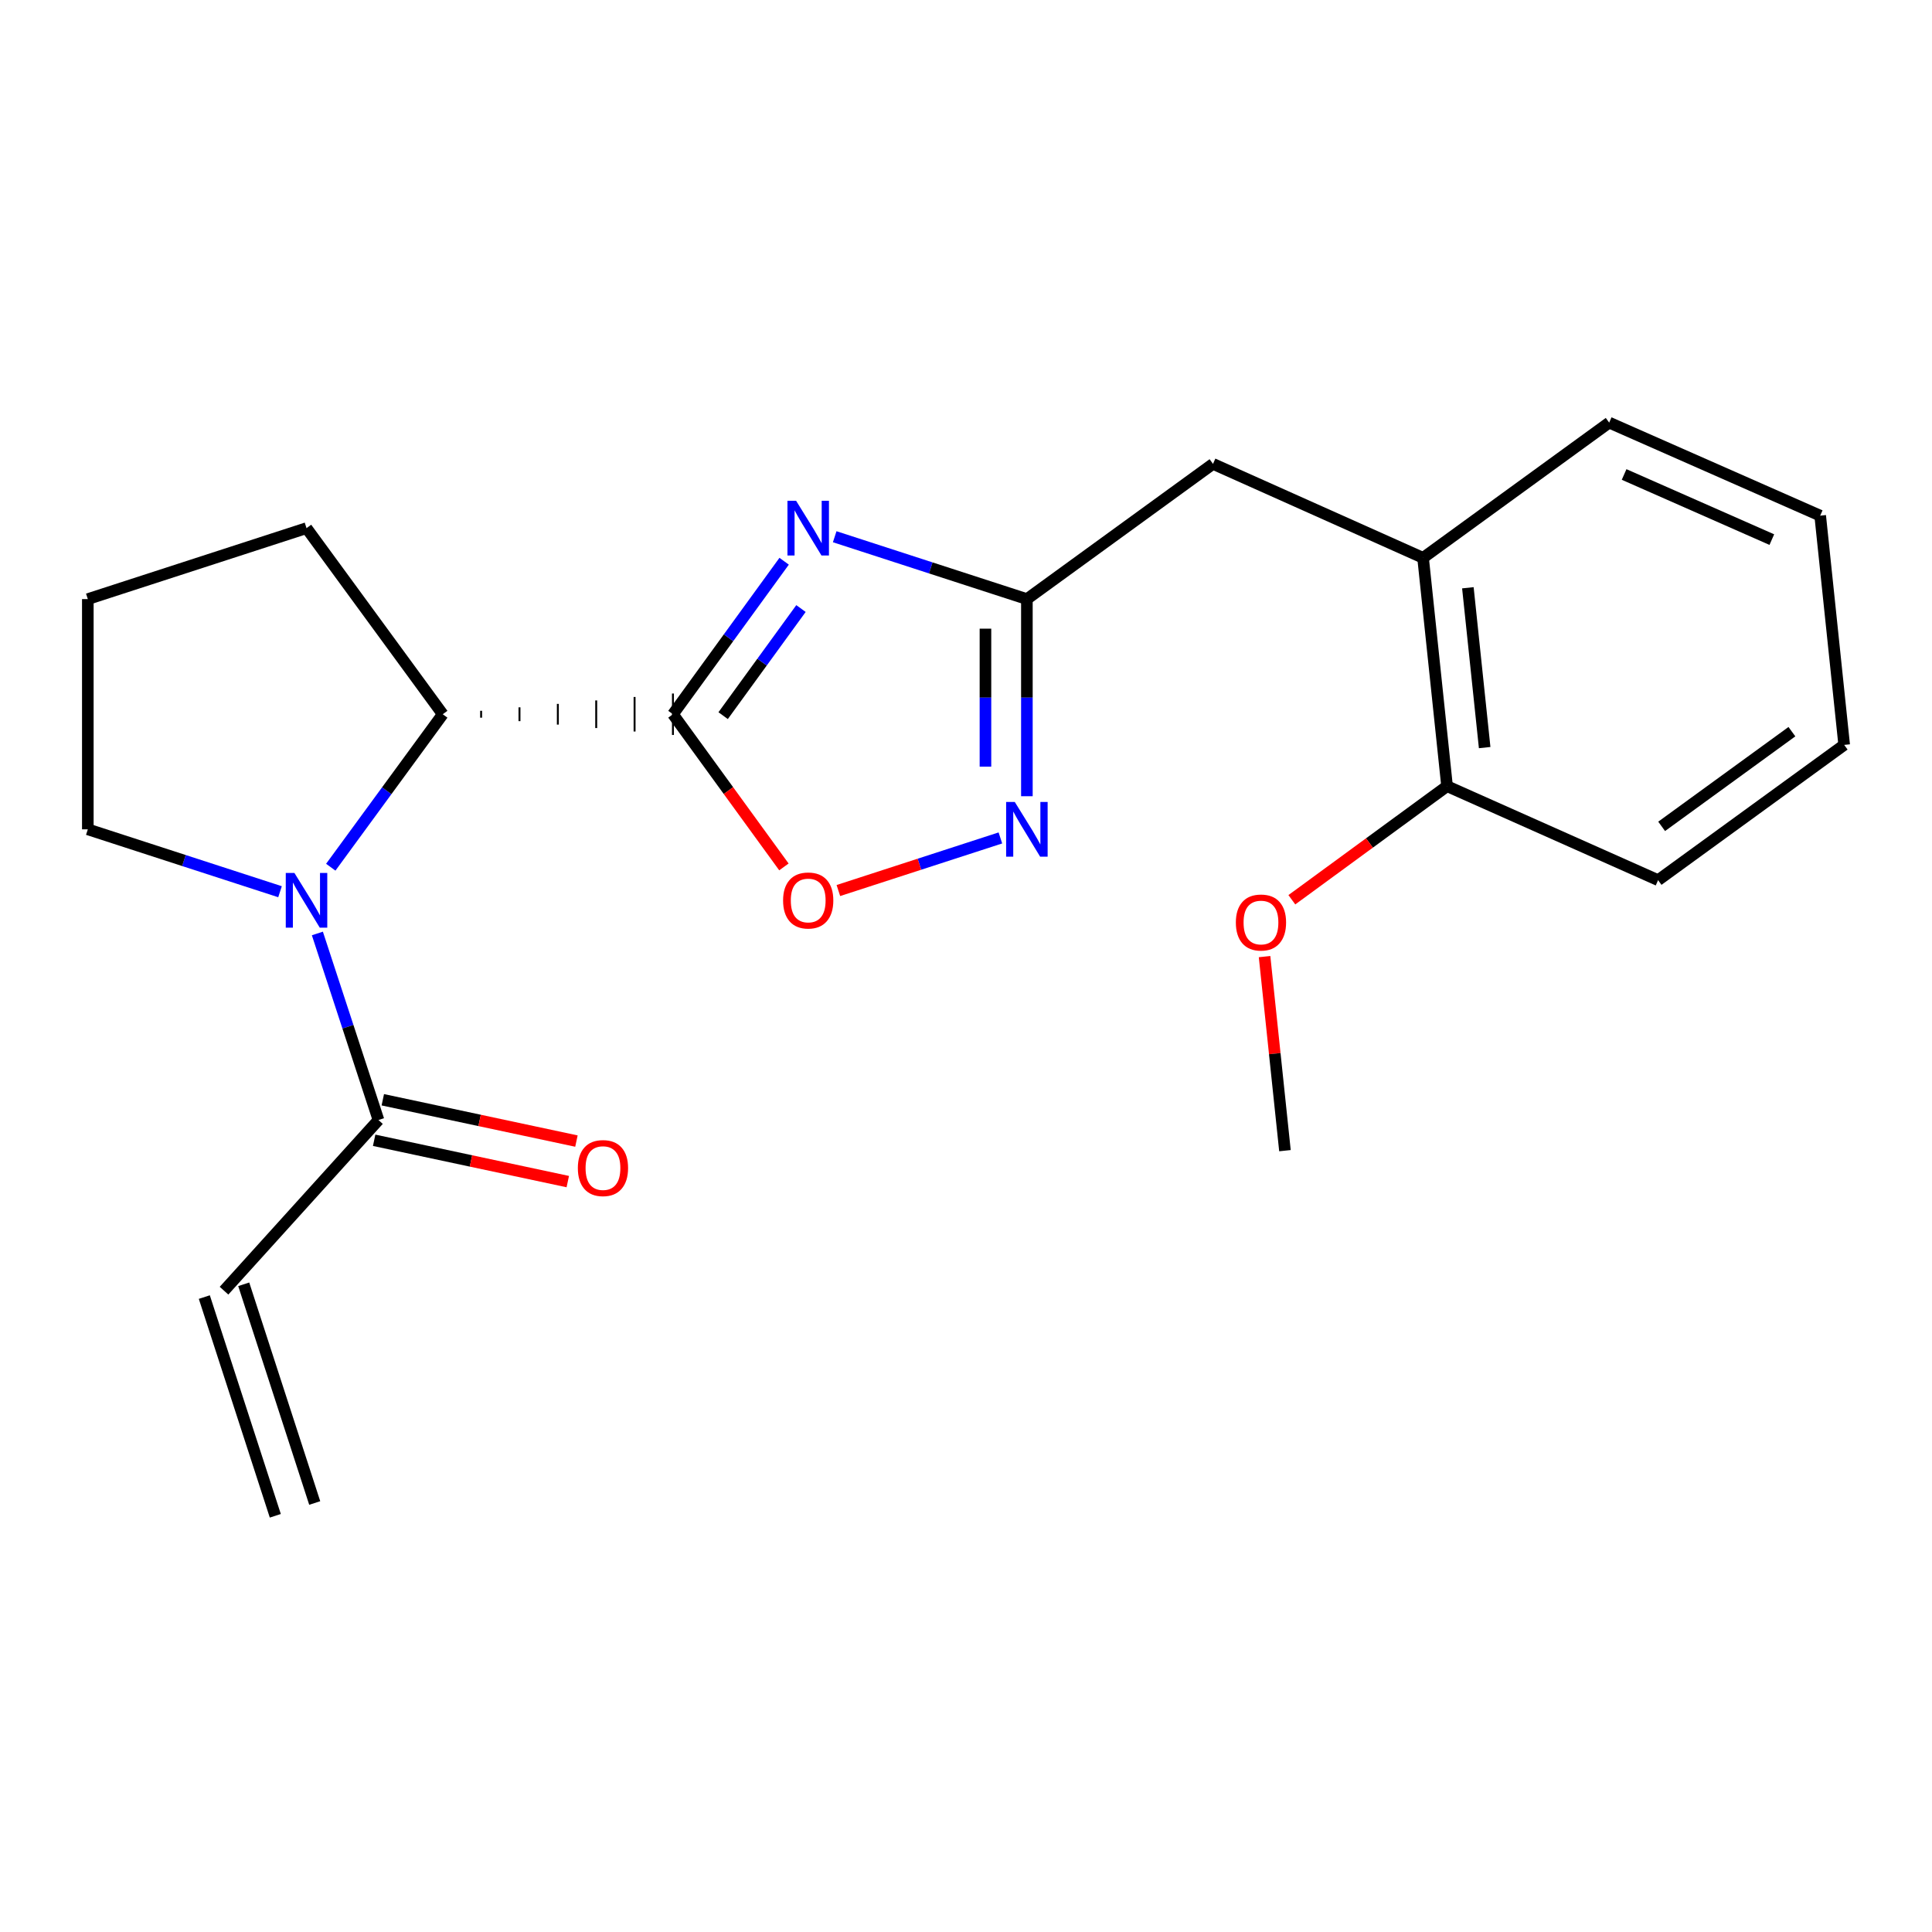 <?xml version='1.0' encoding='iso-8859-1'?>
<svg version='1.1' baseProfile='full'
              xmlns='http://www.w3.org/2000/svg'
                      xmlns:rdkit='http://www.rdkit.org/xml'
                      xmlns:xlink='http://www.w3.org/1999/xlink'
                  xml:space='preserve'
width='1000px' height='1000px' viewBox='0 0 1000 1000'>
<!-- END OF HEADER -->
<rect style='opacity:1.0;fill:#FFFFFF;stroke:none' width='1000' height='1000' x='0' y='0'> </rect>
<path class='bond-0' d='M 348.314,369.689 L 377.092,330.092' style='fill:none;fill-rule:evenodd;stroke:#000000;stroke-width:6px;stroke-linecap:butt;stroke-linejoin:miter;stroke-opacity:1' />
<path class='bond-0' d='M 377.092,330.092 L 405.87,290.496' style='fill:none;fill-rule:evenodd;stroke:#0000FF;stroke-width:6px;stroke-linecap:butt;stroke-linejoin:miter;stroke-opacity:1' />
<path class='bond-0' d='M 374.296,370.419 L 394.441,342.701' style='fill:none;fill-rule:evenodd;stroke:#000000;stroke-width:6px;stroke-linecap:butt;stroke-linejoin:miter;stroke-opacity:1' />
<path class='bond-0' d='M 394.441,342.701 L 414.585,314.983' style='fill:none;fill-rule:evenodd;stroke:#0000FF;stroke-width:6px;stroke-linecap:butt;stroke-linejoin:miter;stroke-opacity:1' />
<path class='bond-4' d='M 348.314,369.689 L 377.033,409.2' style='fill:none;fill-rule:evenodd;stroke:#000000;stroke-width:6px;stroke-linecap:butt;stroke-linejoin:miter;stroke-opacity:1' />
<path class='bond-4' d='M 377.033,409.2 L 405.752,448.711' style='fill:none;fill-rule:evenodd;stroke:#FF0000;stroke-width:6px;stroke-linecap:butt;stroke-linejoin:miter;stroke-opacity:1' />
<path class='bond-5' d='M 249.025,371.476 L 249.025,367.902' style='fill:none;fill-rule:evenodd;stroke:#000000;stroke-width:1.0px;stroke-linecap:butt;stroke-linejoin:miter;stroke-opacity:1' />
<path class='bond-5' d='M 268.883,373.263 L 268.883,366.115' style='fill:none;fill-rule:evenodd;stroke:#000000;stroke-width:1.0px;stroke-linecap:butt;stroke-linejoin:miter;stroke-opacity:1' />
<path class='bond-5' d='M 288.741,375.051 L 288.741,364.327' style='fill:none;fill-rule:evenodd;stroke:#000000;stroke-width:1.0px;stroke-linecap:butt;stroke-linejoin:miter;stroke-opacity:1' />
<path class='bond-5' d='M 308.598,376.838 L 308.598,362.54' style='fill:none;fill-rule:evenodd;stroke:#000000;stroke-width:1.0px;stroke-linecap:butt;stroke-linejoin:miter;stroke-opacity:1' />
<path class='bond-5' d='M 328.456,378.625 L 328.456,360.753' style='fill:none;fill-rule:evenodd;stroke:#000000;stroke-width:1.0px;stroke-linecap:butt;stroke-linejoin:miter;stroke-opacity:1' />
<path class='bond-5' d='M 348.314,380.412 L 348.314,358.966' style='fill:none;fill-rule:evenodd;stroke:#000000;stroke-width:1.0px;stroke-linecap:butt;stroke-linejoin:miter;stroke-opacity:1' />
<path class='bond-2' d='M 432.04,277.81 L 481.777,293.951' style='fill:none;fill-rule:evenodd;stroke:#0000FF;stroke-width:6px;stroke-linecap:butt;stroke-linejoin:miter;stroke-opacity:1' />
<path class='bond-2' d='M 481.777,293.951 L 531.514,310.092' style='fill:none;fill-rule:evenodd;stroke:#000000;stroke-width:6px;stroke-linecap:butt;stroke-linejoin:miter;stroke-opacity:1' />
<path class='bond-1' d='M 171.207,448.863 L 200.187,409.276' style='fill:none;fill-rule:evenodd;stroke:#0000FF;stroke-width:6px;stroke-linecap:butt;stroke-linejoin:miter;stroke-opacity:1' />
<path class='bond-1' d='M 200.187,409.276 L 229.167,369.689' style='fill:none;fill-rule:evenodd;stroke:#000000;stroke-width:6px;stroke-linecap:butt;stroke-linejoin:miter;stroke-opacity:1' />
<path class='bond-6' d='M 164.274,483.159 L 180.088,531.44' style='fill:none;fill-rule:evenodd;stroke:#0000FF;stroke-width:6px;stroke-linecap:butt;stroke-linejoin:miter;stroke-opacity:1' />
<path class='bond-6' d='M 180.088,531.44 L 195.901,579.721' style='fill:none;fill-rule:evenodd;stroke:#000000;stroke-width:6px;stroke-linecap:butt;stroke-linejoin:miter;stroke-opacity:1' />
<path class='bond-13' d='M 144.941,461.555 L 95.198,445.409' style='fill:none;fill-rule:evenodd;stroke:#0000FF;stroke-width:6px;stroke-linecap:butt;stroke-linejoin:miter;stroke-opacity:1' />
<path class='bond-13' d='M 95.198,445.409 L 45.455,429.262' style='fill:none;fill-rule:evenodd;stroke:#000000;stroke-width:6px;stroke-linecap:butt;stroke-linejoin:miter;stroke-opacity:1' />
<path class='bond-7' d='M 531.514,310.092 L 627.845,240.105' style='fill:none;fill-rule:evenodd;stroke:#000000;stroke-width:6px;stroke-linecap:butt;stroke-linejoin:miter;stroke-opacity:1' />
<path class='bond-22' d='M 531.514,310.092 L 531.514,361.107' style='fill:none;fill-rule:evenodd;stroke:#000000;stroke-width:6px;stroke-linecap:butt;stroke-linejoin:miter;stroke-opacity:1' />
<path class='bond-22' d='M 531.514,361.107 L 531.514,412.123' style='fill:none;fill-rule:evenodd;stroke:#0000FF;stroke-width:6px;stroke-linecap:butt;stroke-linejoin:miter;stroke-opacity:1' />
<path class='bond-22' d='M 510.068,325.396 L 510.068,361.107' style='fill:none;fill-rule:evenodd;stroke:#000000;stroke-width:6px;stroke-linecap:butt;stroke-linejoin:miter;stroke-opacity:1' />
<path class='bond-22' d='M 510.068,361.107 L 510.068,396.818' style='fill:none;fill-rule:evenodd;stroke:#0000FF;stroke-width:6px;stroke-linecap:butt;stroke-linejoin:miter;stroke-opacity:1' />
<path class='bond-3' d='M 517.799,433.715 L 475.869,447.327' style='fill:none;fill-rule:evenodd;stroke:#0000FF;stroke-width:6px;stroke-linecap:butt;stroke-linejoin:miter;stroke-opacity:1' />
<path class='bond-3' d='M 475.869,447.327 L 433.939,460.938' style='fill:none;fill-rule:evenodd;stroke:#FF0000;stroke-width:6px;stroke-linecap:butt;stroke-linejoin:miter;stroke-opacity:1' />
<path class='bond-15' d='M 229.167,369.689 L 158.656,273.359' style='fill:none;fill-rule:evenodd;stroke:#000000;stroke-width:6px;stroke-linecap:butt;stroke-linejoin:miter;stroke-opacity:1' />
<path class='bond-9' d='M 195.901,579.721 L 115.954,668.057' style='fill:none;fill-rule:evenodd;stroke:#000000;stroke-width:6px;stroke-linecap:butt;stroke-linejoin:miter;stroke-opacity:1' />
<path class='bond-10' d='M 193.663,590.208 L 243.774,600.902' style='fill:none;fill-rule:evenodd;stroke:#000000;stroke-width:6px;stroke-linecap:butt;stroke-linejoin:miter;stroke-opacity:1' />
<path class='bond-10' d='M 243.774,600.902 L 293.885,611.595' style='fill:none;fill-rule:evenodd;stroke:#FF0000;stroke-width:6px;stroke-linecap:butt;stroke-linejoin:miter;stroke-opacity:1' />
<path class='bond-10' d='M 198.139,569.234 L 248.25,579.927' style='fill:none;fill-rule:evenodd;stroke:#000000;stroke-width:6px;stroke-linecap:butt;stroke-linejoin:miter;stroke-opacity:1' />
<path class='bond-10' d='M 248.25,579.927 L 298.361,590.621' style='fill:none;fill-rule:evenodd;stroke:#FF0000;stroke-width:6px;stroke-linecap:butt;stroke-linejoin:miter;stroke-opacity:1' />
<path class='bond-8' d='M 627.845,240.105 L 736.578,288.741' style='fill:none;fill-rule:evenodd;stroke:#000000;stroke-width:6px;stroke-linecap:butt;stroke-linejoin:miter;stroke-opacity:1' />
<path class='bond-11' d='M 736.578,288.741 L 748.993,406.922' style='fill:none;fill-rule:evenodd;stroke:#000000;stroke-width:6px;stroke-linecap:butt;stroke-linejoin:miter;stroke-opacity:1' />
<path class='bond-11' d='M 759.769,304.227 L 768.46,386.955' style='fill:none;fill-rule:evenodd;stroke:#000000;stroke-width:6px;stroke-linecap:butt;stroke-linejoin:miter;stroke-opacity:1' />
<path class='bond-17' d='M 736.578,288.741 L 832.908,218.742' style='fill:none;fill-rule:evenodd;stroke:#000000;stroke-width:6px;stroke-linecap:butt;stroke-linejoin:miter;stroke-opacity:1' />
<path class='bond-12' d='M 105.754,671.367 L 142.499,784.569' style='fill:none;fill-rule:evenodd;stroke:#000000;stroke-width:6px;stroke-linecap:butt;stroke-linejoin:miter;stroke-opacity:1' />
<path class='bond-12' d='M 126.153,664.746 L 162.898,777.948' style='fill:none;fill-rule:evenodd;stroke:#000000;stroke-width:6px;stroke-linecap:butt;stroke-linejoin:miter;stroke-opacity:1' />
<path class='bond-14' d='M 748.993,406.922 L 708.826,436.317' style='fill:none;fill-rule:evenodd;stroke:#000000;stroke-width:6px;stroke-linecap:butt;stroke-linejoin:miter;stroke-opacity:1' />
<path class='bond-14' d='M 708.826,436.317 L 668.659,465.712' style='fill:none;fill-rule:evenodd;stroke:#FF0000;stroke-width:6px;stroke-linecap:butt;stroke-linejoin:miter;stroke-opacity:1' />
<path class='bond-18' d='M 748.993,406.922 L 858.227,455.57' style='fill:none;fill-rule:evenodd;stroke:#000000;stroke-width:6px;stroke-linecap:butt;stroke-linejoin:miter;stroke-opacity:1' />
<path class='bond-23' d='M 45.455,429.262 L 45.455,310.092' style='fill:none;fill-rule:evenodd;stroke:#000000;stroke-width:6px;stroke-linecap:butt;stroke-linejoin:miter;stroke-opacity:1' />
<path class='bond-19' d='M 654.538,495.14 L 659.814,545.36' style='fill:none;fill-rule:evenodd;stroke:#FF0000;stroke-width:6px;stroke-linecap:butt;stroke-linejoin:miter;stroke-opacity:1' />
<path class='bond-19' d='M 659.814,545.36 L 665.09,595.58' style='fill:none;fill-rule:evenodd;stroke:#000000;stroke-width:6px;stroke-linecap:butt;stroke-linejoin:miter;stroke-opacity:1' />
<path class='bond-16' d='M 158.656,273.359 L 45.455,310.092' style='fill:none;fill-rule:evenodd;stroke:#000000;stroke-width:6px;stroke-linecap:butt;stroke-linejoin:miter;stroke-opacity:1' />
<path class='bond-20' d='M 832.908,218.742 L 942.13,266.901' style='fill:none;fill-rule:evenodd;stroke:#000000;stroke-width:6px;stroke-linecap:butt;stroke-linejoin:miter;stroke-opacity:1' />
<path class='bond-20' d='M 840.639,245.589 L 917.094,279.301' style='fill:none;fill-rule:evenodd;stroke:#000000;stroke-width:6px;stroke-linecap:butt;stroke-linejoin:miter;stroke-opacity:1' />
<path class='bond-24' d='M 858.227,455.57 L 954.545,385.559' style='fill:none;fill-rule:evenodd;stroke:#000000;stroke-width:6px;stroke-linecap:butt;stroke-linejoin:miter;stroke-opacity:1' />
<path class='bond-24' d='M 860.065,427.721 L 927.488,378.713' style='fill:none;fill-rule:evenodd;stroke:#000000;stroke-width:6px;stroke-linecap:butt;stroke-linejoin:miter;stroke-opacity:1' />
<path class='bond-21' d='M 942.13,266.901 L 954.545,385.559' style='fill:none;fill-rule:evenodd;stroke:#000000;stroke-width:6px;stroke-linecap:butt;stroke-linejoin:miter;stroke-opacity:1' />
<path  class='atom-1' d='M 412.065 259.199
L 421.345 274.199
Q 422.265 275.679, 423.745 278.359
Q 425.225 281.039, 425.305 281.199
L 425.305 259.199
L 429.065 259.199
L 429.065 287.519
L 425.185 287.519
L 415.225 271.119
Q 414.065 269.199, 412.825 266.999
Q 411.625 264.799, 411.265 264.119
L 411.265 287.519
L 407.585 287.519
L 407.585 259.199
L 412.065 259.199
' fill='#0000FF'/>
<path  class='atom-2' d='M 152.396 451.847
L 161.676 466.847
Q 162.596 468.327, 164.076 471.007
Q 165.556 473.687, 165.636 473.847
L 165.636 451.847
L 169.396 451.847
L 169.396 480.167
L 165.516 480.167
L 155.556 463.767
Q 154.396 461.847, 153.156 459.647
Q 151.956 457.447, 151.596 456.767
L 151.596 480.167
L 147.916 480.167
L 147.916 451.847
L 152.396 451.847
' fill='#0000FF'/>
<path  class='atom-4' d='M 525.254 415.102
L 534.534 430.102
Q 535.454 431.582, 536.934 434.262
Q 538.414 436.942, 538.494 437.102
L 538.494 415.102
L 542.254 415.102
L 542.254 443.422
L 538.374 443.422
L 528.414 427.022
Q 527.254 425.102, 526.014 422.902
Q 524.814 420.702, 524.454 420.022
L 524.454 443.422
L 520.774 443.422
L 520.774 415.102
L 525.254 415.102
' fill='#0000FF'/>
<path  class='atom-5' d='M 405.325 466.087
Q 405.325 459.287, 408.685 455.487
Q 412.045 451.687, 418.325 451.687
Q 424.605 451.687, 427.965 455.487
Q 431.325 459.287, 431.325 466.087
Q 431.325 472.967, 427.925 476.887
Q 424.525 480.767, 418.325 480.767
Q 412.085 480.767, 408.685 476.887
Q 405.325 473.007, 405.325 466.087
M 418.325 477.567
Q 422.645 477.567, 424.965 474.687
Q 427.325 471.767, 427.325 466.087
Q 427.325 460.527, 424.965 457.727
Q 422.645 454.887, 418.325 454.887
Q 414.005 454.887, 411.645 457.687
Q 409.325 460.487, 409.325 466.087
Q 409.325 471.807, 411.645 474.687
Q 414.005 477.567, 418.325 477.567
' fill='#FF0000'/>
<path  class='atom-11' d='M 299.093 604.596
Q 299.093 597.796, 302.453 593.996
Q 305.813 590.196, 312.093 590.196
Q 318.373 590.196, 321.733 593.996
Q 325.093 597.796, 325.093 604.596
Q 325.093 611.476, 321.693 615.396
Q 318.293 619.276, 312.093 619.276
Q 305.853 619.276, 302.453 615.396
Q 299.093 611.516, 299.093 604.596
M 312.093 616.076
Q 316.413 616.076, 318.733 613.196
Q 321.093 610.276, 321.093 604.596
Q 321.093 599.036, 318.733 596.236
Q 316.413 593.396, 312.093 593.396
Q 307.773 593.396, 305.413 596.196
Q 303.093 598.996, 303.093 604.596
Q 303.093 610.316, 305.413 613.196
Q 307.773 616.076, 312.093 616.076
' fill='#FF0000'/>
<path  class='atom-15' d='M 639.675 477.49
Q 639.675 470.69, 643.035 466.89
Q 646.395 463.09, 652.675 463.09
Q 658.955 463.09, 662.315 466.89
Q 665.675 470.69, 665.675 477.49
Q 665.675 484.37, 662.275 488.29
Q 658.875 492.17, 652.675 492.17
Q 646.435 492.17, 643.035 488.29
Q 639.675 484.41, 639.675 477.49
M 652.675 488.97
Q 656.995 488.97, 659.315 486.09
Q 661.675 483.17, 661.675 477.49
Q 661.675 471.93, 659.315 469.13
Q 656.995 466.29, 652.675 466.29
Q 648.355 466.29, 645.995 469.09
Q 643.675 471.89, 643.675 477.49
Q 643.675 483.21, 645.995 486.09
Q 648.355 488.97, 652.675 488.97
' fill='#FF0000'/>
</svg>
